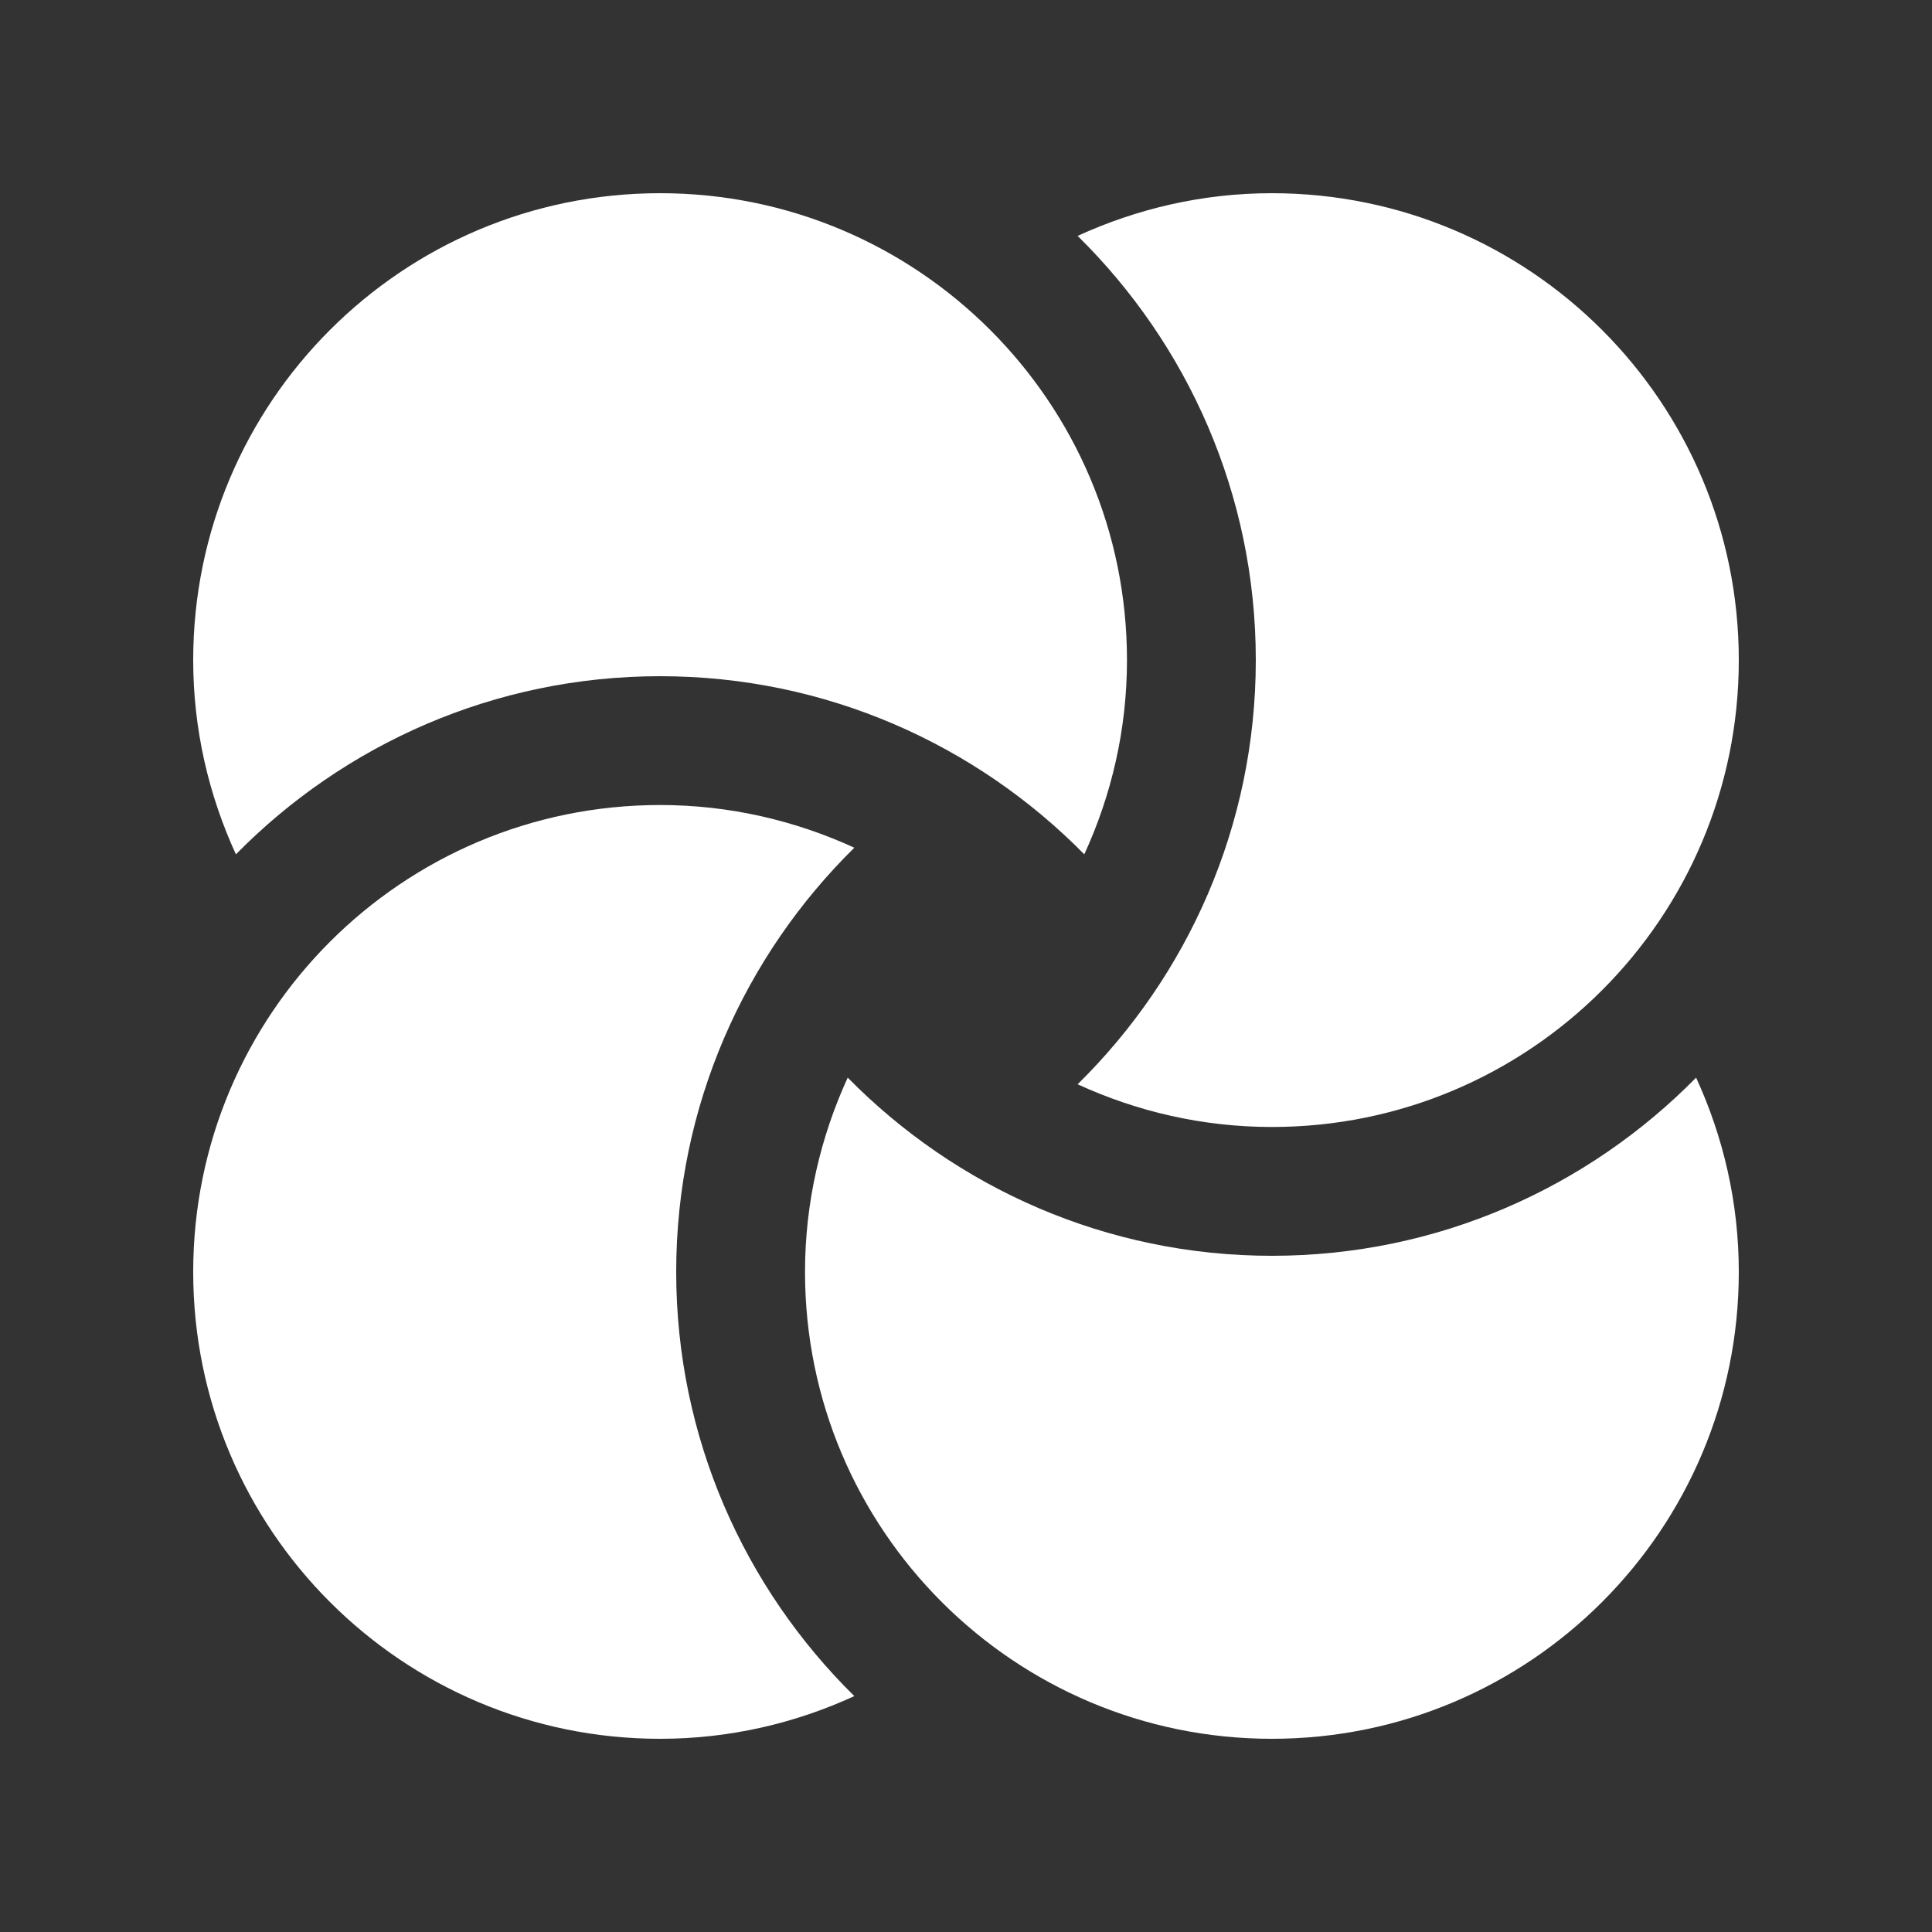 <?xml version="1.0" encoding="UTF-8"?> <svg xmlns="http://www.w3.org/2000/svg" width="40" height="40" viewBox="0 0 40 40" fill="none"><rect x="0" y="0" width="40" height="40" fill="#333333" stroke="none"/><path d="M14 26.333C14 22.899 15.414 19.789 17.688 17.551C16.462 16.989 15.104 16.667 13.667 16.667C8.328 16.667 4 20.995 4 26.333C4 31.672 8.328 36 13.667 36C15.104 36 16.462 35.679 17.688 35.116C15.414 32.878 14 29.769 14 26.333Z" fill="white"></path><path d="M26.333 26C22.899 26 19.789 24.586 17.551 22.311C16.989 23.538 16.667 24.896 16.667 26.334C16.667 31.672 20.995 36 26.333 36C31.672 36 36 31.672 36 26.334C36 24.896 35.679 23.538 35.116 22.311C32.878 24.586 29.769 26 26.333 26Z" fill="white"></path><path d="M26.334 4C24.896 4 23.538 4.322 22.311 4.884C24.586 7.122 26 10.232 26 13.667C26 17.102 24.586 20.211 22.311 22.449C23.538 23.012 24.896 23.333 26.334 23.333C31.672 23.333 36 19.005 36 13.667C36 8.328 31.672 4 26.334 4Z" fill="white"></path><path d="M13.667 14C17.102 14 20.211 15.414 22.449 17.688C23.012 16.462 23.333 15.104 23.333 13.667C23.333 8.328 19.005 4 13.667 4C8.328 4 4 8.328 4 13.667C4 15.104 4.322 16.462 4.884 17.688C7.122 15.414 10.232 14 13.667 14Z" fill="white"></path></svg> 